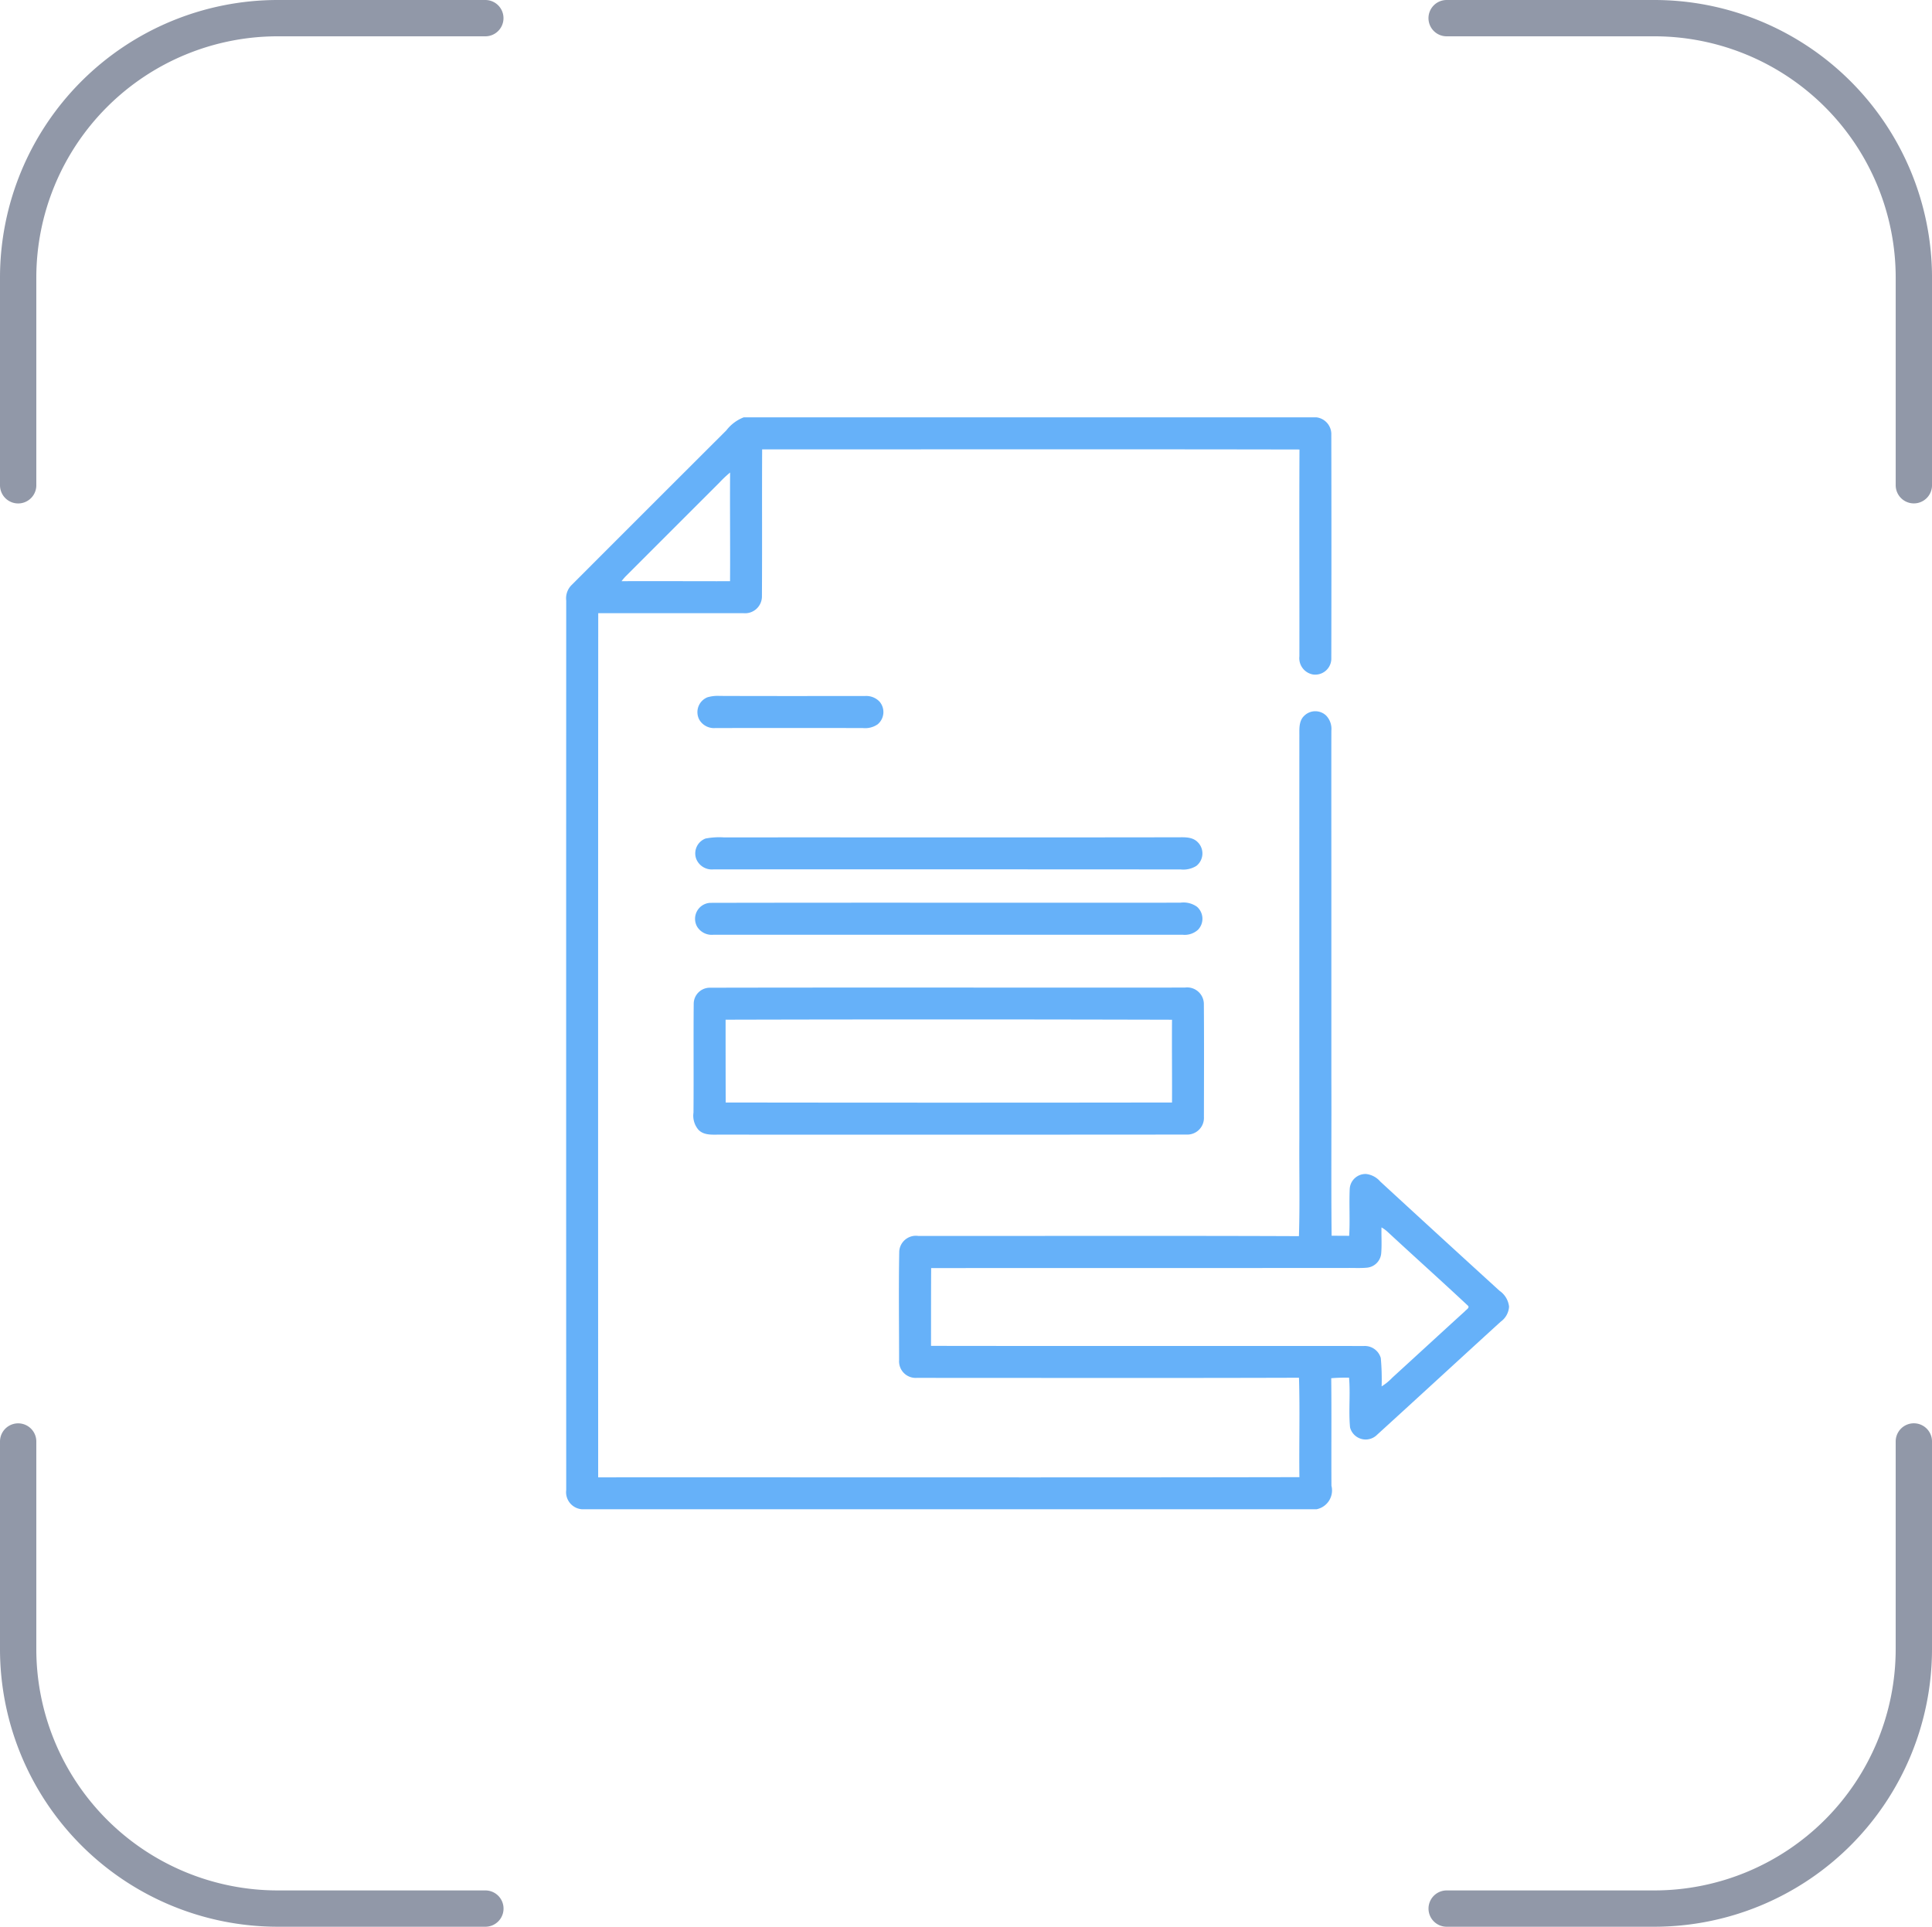 <svg xmlns="http://www.w3.org/2000/svg" width="159.595" height="159.19" viewBox="0 0 159.595 159.19">
  <g id="Doc_export_icon" data-name="Doc export icon" transform="translate(-279.904 -2223.905)">
    <g id="car_icon" data-name="car icon" transform="translate(-206.596 459)">
      <path id="Path_2099" data-name="Path 2099" d="M318.688,359.609h17.149a21.447,21.447,0,0,1,21.446,21.447V398.2" transform="translate(845.283 2282.204) rotate(180)" fill="none" stroke="#9198a8" stroke-linecap="round" stroke-miterlimit="10" stroke-width="3"/>
      <path id="Path_2101" data-name="Path 2101" d="M318.688,359.609h17.149a21.447,21.447,0,0,1,21.446,21.447V398.2" transform="translate(287.313 1406.796)" fill="none" stroke="#9198a8" stroke-linecap="round" stroke-miterlimit="10" stroke-width="3"/>
      <path id="Path_2100" data-name="Path 2100" d="M318.688,359.609h17.149a21.447,21.447,0,0,1,21.446,21.447V398.2" transform="translate(1004.204 1565.312) rotate(90)" fill="none" stroke="#9198a8" stroke-linecap="round" stroke-miterlimit="10" stroke-width="3"/>
      <path id="Path_2102" data-name="Path 2102" d="M318.688,359.609h17.149a21.447,21.447,0,0,1,21.446,21.447V398.2" transform="translate(128.391 2123.688) rotate(-90)" fill="none" stroke="#9198a8" stroke-linecap="round" stroke-miterlimit="10" stroke-width="3"/>
    </g>
    <g id="Group_1612" data-name="Group 1612" transform="translate(-59.333 -391.613)">
      <path id="Path_6675" data-name="Path 6675" d="M49.623,0H96.944a1.4,1.4,0,0,1,1.221,1.433q.019,9.231,0,18.463a1.328,1.328,0,0,1-1.53,1.346,1.37,1.37,0,0,1-1.107-1.507c.007-5.692-.021-11.386.007-17.078-14.8-.03-29.591-.007-44.387-.012-.021,4.053.007,8.1-.018,12.156a1.391,1.391,0,0,1-1.537,1.378q-5.992,0-11.985,0-.019,35.7-.005,71.4c19.309-.009,38.618.023,57.926-.016-.037-2.739.049-5.479-.035-8.214-10.531.033-21.062.012-31.591.011a1.367,1.367,0,0,1-1.442-1.456c0-3-.044-6,.012-9a1.379,1.379,0,0,1,1.572-1.271c10.482.007,20.963-.025,31.445.018.085-2.7.012-5.4.035-8.1q-.008-16.561,0-33.123c.012-.6-.083-1.323.407-1.775a1.3,1.3,0,0,1,1.8-.019,1.59,1.59,0,0,1,.437,1.258c-.007,4.155,0,8.312,0,12.47,0,.269,0-.067,0,.2q0,7.827,0,15.656c0,.1,0,.076,0,.2.019,4.4-.025,8.8.021,13.2.483,0,.967,0,1.45.007.076-1.286-.012-2.576.044-3.863a1.308,1.308,0,0,1,1.36-1.246,1.811,1.811,0,0,1,1.161.619q4.917,4.528,9.856,9.03a1.836,1.836,0,0,1,.786,1.309,1.643,1.643,0,0,1-.687,1.242c-3.41,3.109-6.8,6.238-10.212,9.343a1.333,1.333,0,0,1-2.236-.606c-.13-1.366.037-2.746-.083-4.113-.492,0-.982.005-1.471.049.033,2.961,0,5.921.018,8.882a1.588,1.588,0,0,1-1.223,1.942H36.239a1.414,1.414,0,0,1-1.276-1.588q-.011-36.745,0-73.487a1.544,1.544,0,0,1,.471-1.309Q41.8,7.456,48.189,1.078A3.32,3.32,0,0,1,49.623,0M47.6,5.41q-3.883,3.88-7.761,7.761c-.107.118-.21.24-.307.367,2.989-.019,5.976.007,8.964,0,.021-2.992-.018-5.985.005-8.979a9.154,9.154,0,0,0-.9.851M102.31,66.928c-.021.715.037,1.433-.025,2.146a1.3,1.3,0,0,1-1.168,1.181c-.552.053-1.107.016-1.658.025q-17.174.008-34.349.007c-.016,2.143-.007,4.286-.012,6.429,11.92.019,23.839,0,35.759.011a1.373,1.373,0,0,1,1.394.992,19.245,19.245,0,0,1,.07,2.344,4.37,4.37,0,0,0,.881-.719c2-1.824,3.986-3.658,5.988-5.477.1-.13.46-.312.24-.49-2.183-2.044-4.414-4.039-6.608-6.074A2.715,2.715,0,0,0,102.31,66.928Z" transform="translate(351.047 2650)" fill="#66b1f9"/>
      <path id="Path_6676" data-name="Path 6676" d="M97.3,130.728a3.007,3.007,0,0,1,1.034-.118c3.991.016,7.983.007,11.973.009a1.522,1.522,0,0,1,1.207.444,1.321,1.321,0,0,1-.139,1.893,1.814,1.814,0,0,1-1.23.308q-6.085-.008-12.172,0a1.4,1.4,0,0,1-1.341-.708A1.326,1.326,0,0,1,97.3,130.728Z" transform="translate(300.362 2542.406)" fill="#66b1f9"/>
      <path id="Path_6677" data-name="Path 6677" d="M96.29,196.983a6.032,6.032,0,0,1,1.533-.093c12.4-.009,24.789.012,37.185-.009.645.021,1.415-.115,1.924.386a1.31,1.31,0,0,1-.1,1.981,2.05,2.05,0,0,1-1.3.289q-19.291-.013-38.582-.005a1.387,1.387,0,0,1-1.434-.886A1.315,1.315,0,0,1,96.29,196.983Z" transform="translate(301.227 2487.816)" fill="#66b1f9"/>
      <path id="Path_6678" data-name="Path 6678" d="M96.629,227.561c12.952-.028,25.907,0,38.861-.014a1.913,1.913,0,0,1,1.36.335,1.315,1.315,0,0,1,.09,1.9,1.633,1.633,0,0,1-1.258.416q-19.394-.005-38.787,0a1.413,1.413,0,0,1-1.343-.687A1.321,1.321,0,0,1,96.629,227.561Z" transform="translate(301.262 2462.552)" fill="#66b1f9"/>
      <path id="Path_6679" data-name="Path 6679" d="M96,267.3c13.085-.028,26.171,0,39.255-.012a1.381,1.381,0,0,1,1.572,1.332c.023,3.123.011,6.247.005,9.37a1.374,1.374,0,0,1-1.422,1.443q-19.286.016-38.573.005c-.6-.005-1.3.078-1.759-.4a1.789,1.789,0,0,1-.411-1.42c.026-2.994-.009-5.988.019-8.982A1.332,1.332,0,0,1,96,267.3m1.32,2.643c0,2.28,0,4.561.009,6.841q18.432.026,36.868,0c.011-2.28-.018-4.559,0-6.839Q115.757,269.895,97.319,269.942Z" transform="translate(301.856 2429.825)" fill="#66b1f9"/>
    </g>
  </g>
</svg>

